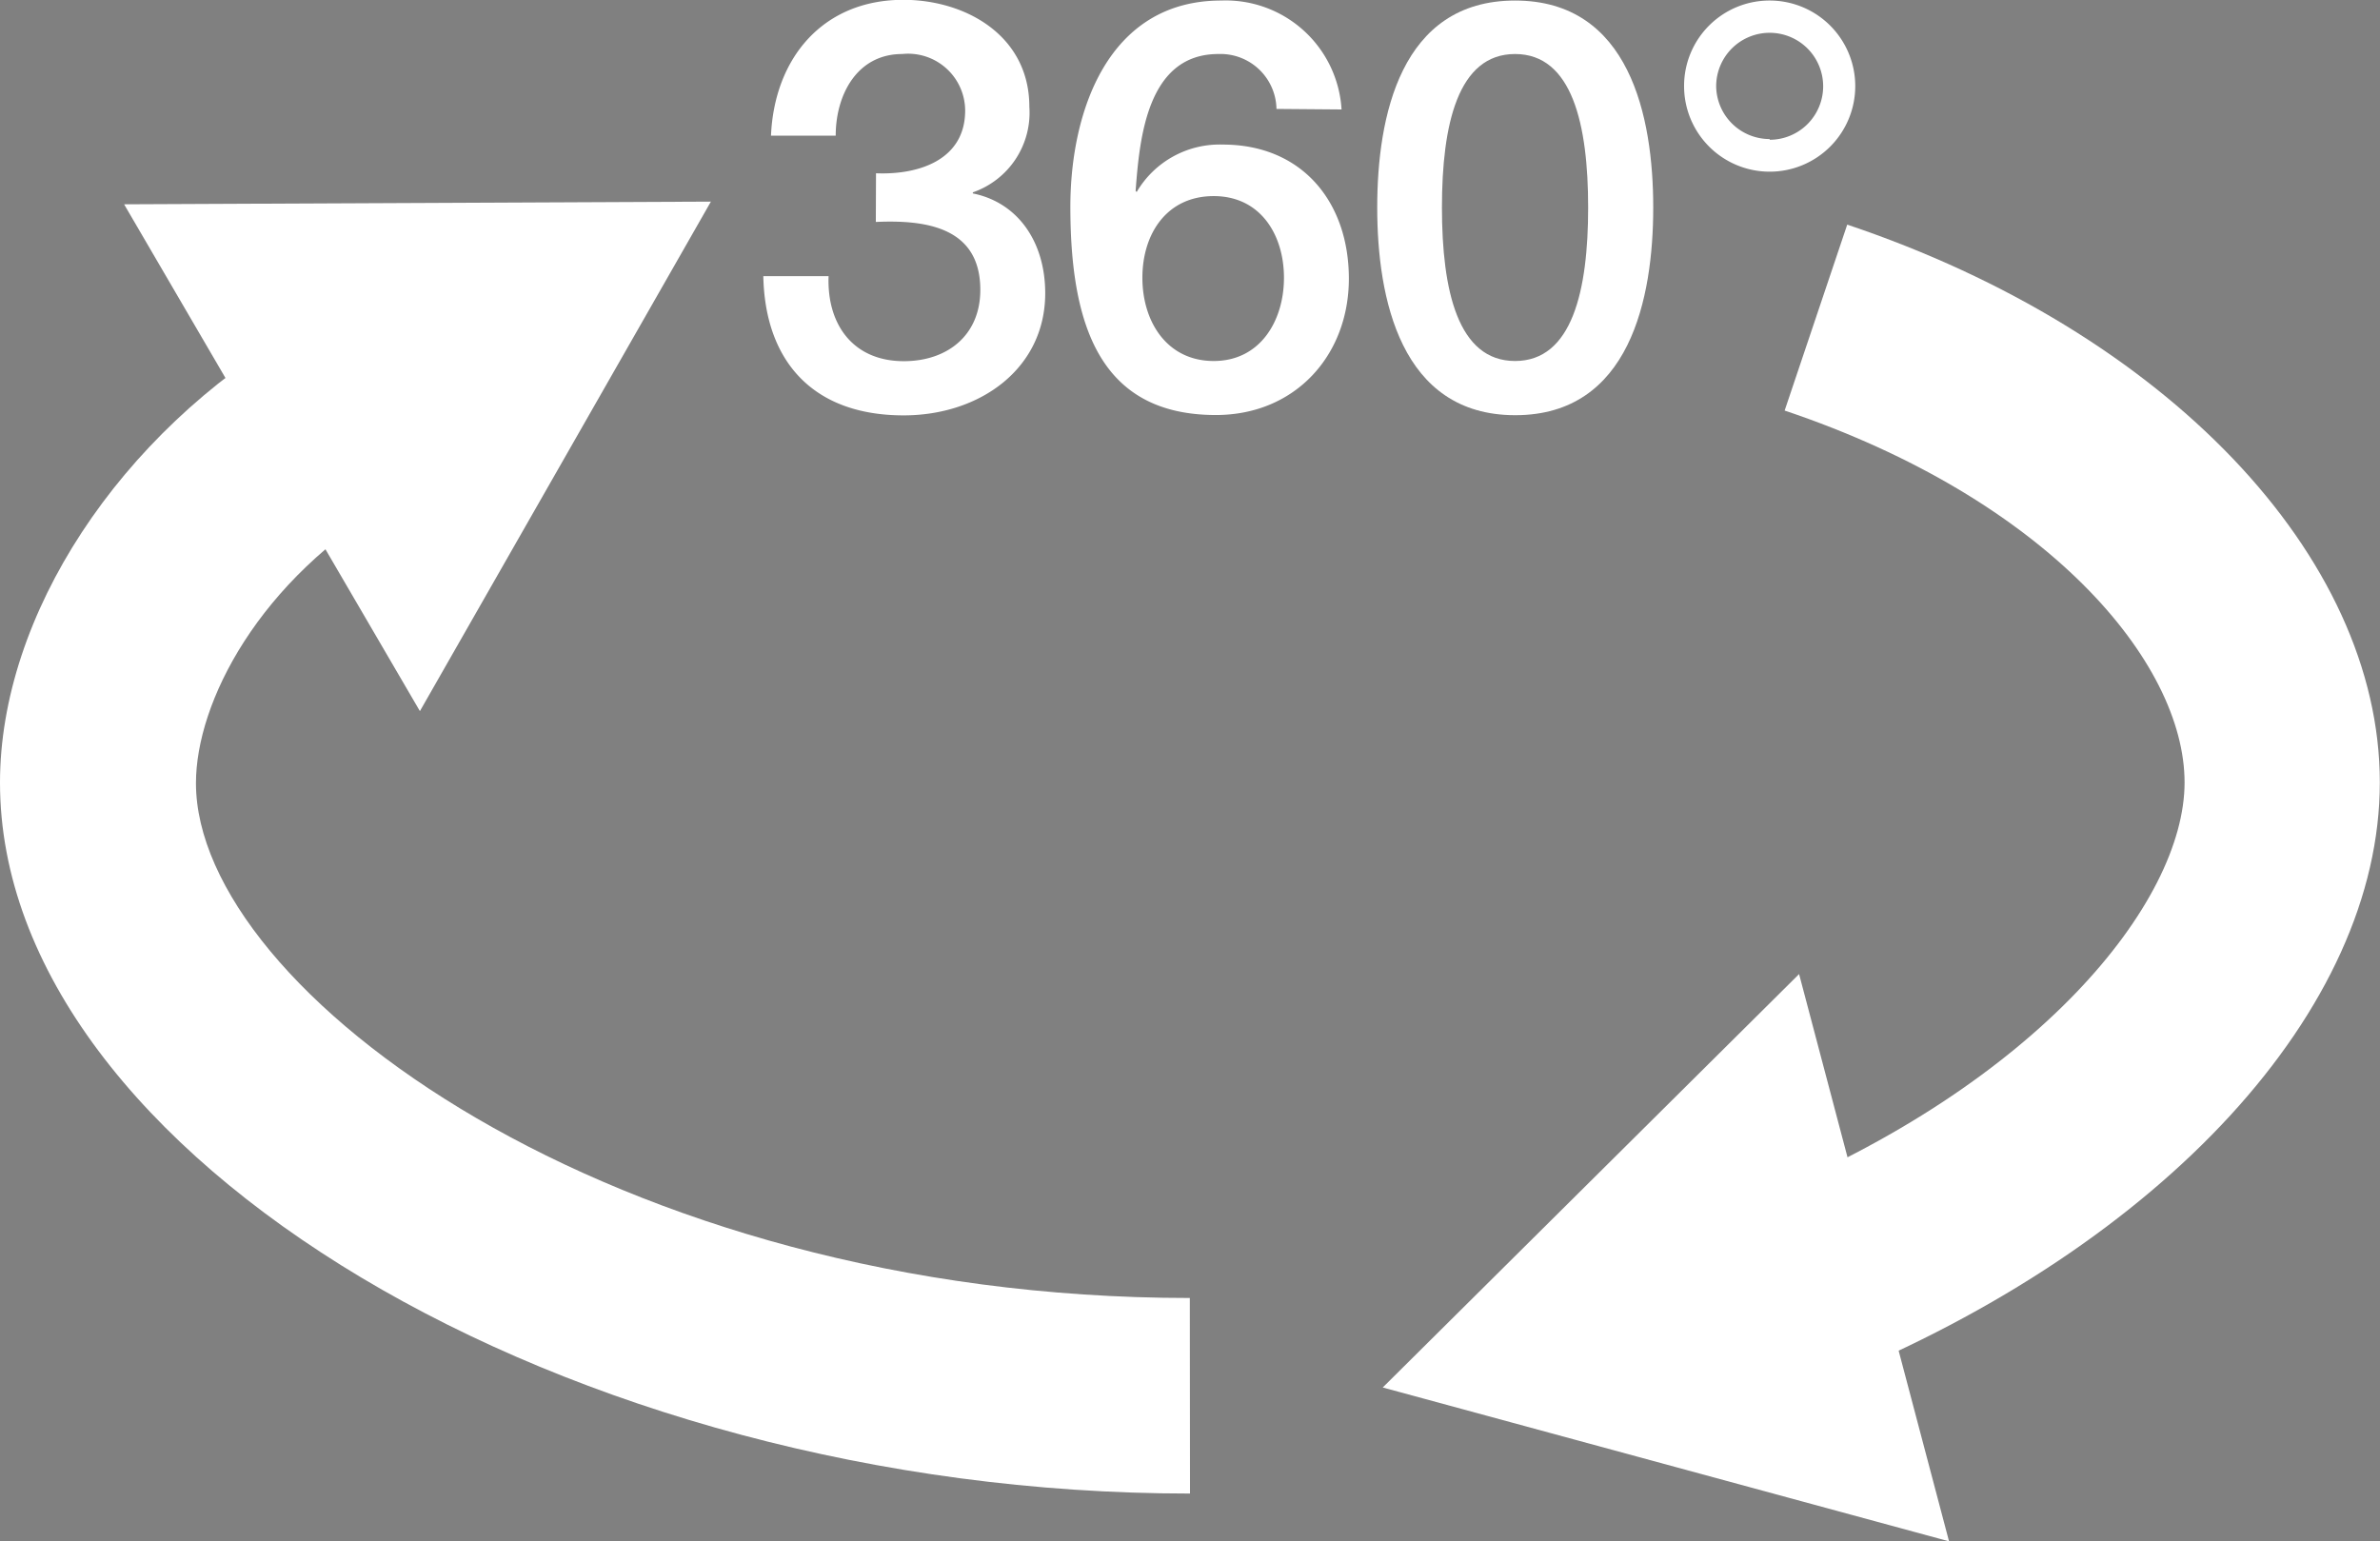 <svg id="_360" data-name="360" xmlns="http://www.w3.org/2000/svg" viewBox="0 0 133.48 86.46"><rect x="0" y="0" width="133.48" height="86.46" fill="#808080" stroke="none"/><title>environment-360</title><path d="M53.26,36.69c2.43.1,5-.77,5-3.52A3.2,3.2,0,0,0,54.73,30C52.2,30,51,32.28,51,34.58H47.37c.19-4.35,2.91-7.62,7.42-7.62,3.49,0,7.07,2,7.07,6a4.73,4.73,0,0,1-3.17,4.8v.06c2.53.51,4.06,2.72,4.06,5.6,0,4.22-3.65,6.85-7.94,6.85-5.18,0-7.78-3.14-7.87-7.81H50.6c-.1,2.72,1.38,4.77,4.22,4.77,2.43,0,4.29-1.44,4.29-4,0-3.49-3-3.94-5.86-3.81Z" transform="translate(-4.13 -26.97)" style="fill:#fff"/><path d="M75.72,33.08A3.14,3.14,0,0,0,72.46,30c-4,0-4.42,4.74-4.64,7.68l.06.06a5.39,5.39,0,0,1,4.83-2.66c4.45,0,7.07,3.23,7.07,7.52s-3,7.65-7.46,7.65c-6.59,0-8.16-5.18-8.16-11.71C64.17,33.2,66.28,27,72.62,27a6.51,6.51,0,0,1,6.75,6.11Zm.42,9.47c0-2.4-1.31-4.58-3.94-4.58s-4,2.11-4,4.58,1.38,4.67,4,4.67S76.14,44.95,76.14,42.55Z" transform="translate(-4.13 -26.97)" style="fill:#fff"/><path d="M96.85,38.61c0,5.09-1.31,11.65-7.74,11.65s-7.74-6.56-7.74-11.65S82.67,27,89.1,27,96.85,33.52,96.85,38.61Zm-3.65,0c0-4.67-.9-8.61-4.1-8.61S85,33.94,85,38.61s.9,8.61,4.1,8.61S93.2,43.28,93.2,38.61Z" transform="translate(-4.13 -26.97)" style="fill:#fff"/><path d="M103.38,27a4.8,4.8,0,1,1-4.8,4.8A4.79,4.79,0,0,1,103.38,27Zm0,7.81a3,3,0,1,0-3-3A3,3,0,0,0,103.38,34.77Z" transform="translate(-4.13 -26.97)" style="fill:#fff"/><path d="M70.86,39.48" transform="translate(-4.13 -26.97)" style="fill:#fff;stroke:#231f20;stroke-miterlimit:10"/><path d="M70.87,110.75c-34.93,0-66.74-19-66.74-39.88,0-9.38,6.69-19.59,16.64-25.4L26.31,55c-7.69,4.49-11.19,11.39-11.19,15.9,0,11.63,23.41,28.88,55.74,28.88Z" transform="translate(-4.13 -26.97)" style="fill:#fff"/><polygon points="23.55 39.89 39.87 11.31 6.96 11.46 23.55 39.89" style="fill:#fff"/><path d="M106.8,104.41l-4.15-10.19c15.73-6.41,24-16.6,24-23.36S118.92,54.94,104.22,50l3.51-10.43c17.87,6,29.87,18.59,29.87,31.29S125.51,96.78,106.8,104.41Z" transform="translate(-4.13 -26.97)" style="fill:#fff"/><polygon points="100.9 54.64 77.55 77.83 109.31 86.46 100.9 54.64" style="fill:#fff"/></svg>